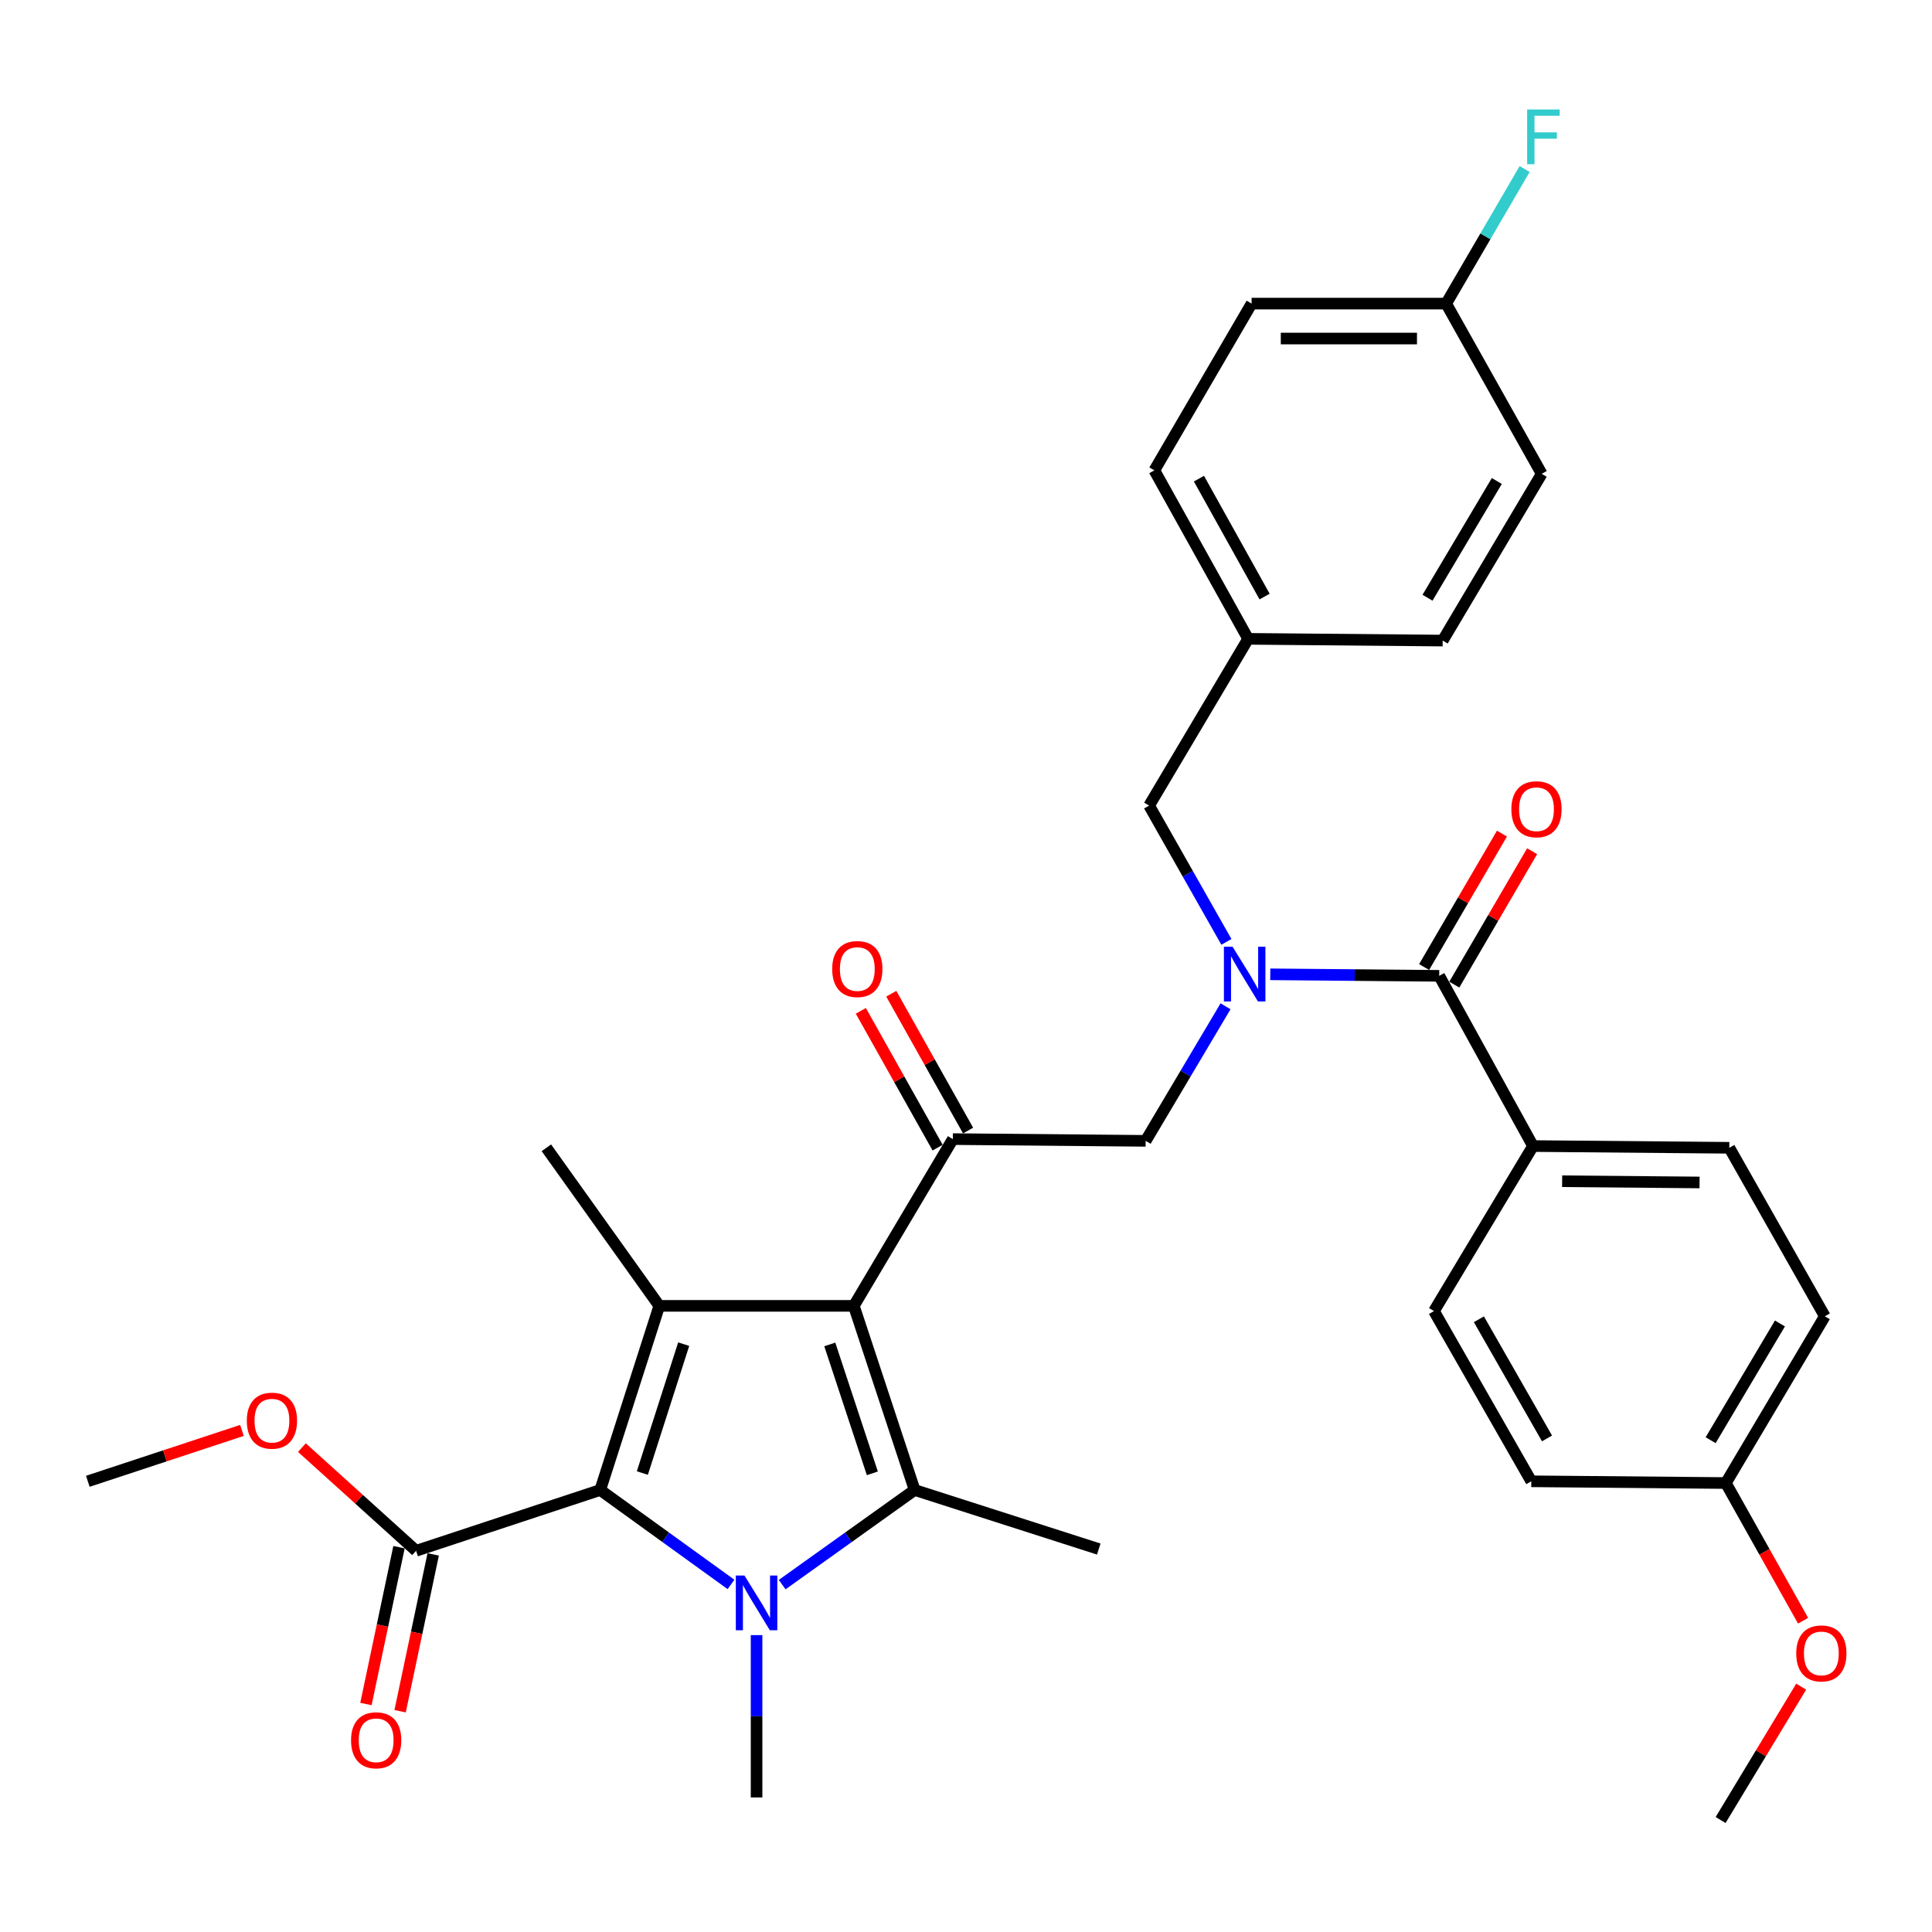 <?xml version='1.0' encoding='iso-8859-1'?>
<svg version='1.1' baseProfile='full'
              xmlns='http://www.w3.org/2000/svg'
                      xmlns:rdkit='http://www.rdkit.org/xml'
                      xmlns:xlink='http://www.w3.org/1999/xlink'
                  xml:space='preserve'
width='1000px' height='1000px' viewBox='0 0 1000 1000'>
<!-- END OF HEADER -->
<rect style='opacity:1.0;fill:#FFFFFF;stroke:none' width='1000' height='1000' x='0' y='0'> </rect>
<path class='bond-0' d='M 634.786,487.519 L 614.786,452.248' style='fill:none;fill-rule:evenodd;stroke:#0000FF;stroke-width:6px;stroke-linecap:butt;stroke-linejoin:miter;stroke-opacity:1' />
<path class='bond-0' d='M 614.786,452.248 L 594.786,416.976' style='fill:none;fill-rule:evenodd;stroke:#000000;stroke-width:6px;stroke-linecap:butt;stroke-linejoin:miter;stroke-opacity:1' />
<path class='bond-1' d='M 634.339,520.855 L 613.664,555.678' style='fill:none;fill-rule:evenodd;stroke:#0000FF;stroke-width:6px;stroke-linecap:butt;stroke-linejoin:miter;stroke-opacity:1' />
<path class='bond-1' d='M 613.664,555.678 L 592.988,590.501' style='fill:none;fill-rule:evenodd;stroke:#000000;stroke-width:6px;stroke-linecap:butt;stroke-linejoin:miter;stroke-opacity:1' />
<path class='bond-2' d='M 657.494,504.304 L 701.215,504.697' style='fill:none;fill-rule:evenodd;stroke:#0000FF;stroke-width:6px;stroke-linecap:butt;stroke-linejoin:miter;stroke-opacity:1' />
<path class='bond-2' d='M 701.215,504.697 L 744.936,505.089' style='fill:none;fill-rule:evenodd;stroke:#000000;stroke-width:6px;stroke-linecap:butt;stroke-linejoin:miter;stroke-opacity:1' />
<path class='bond-3' d='M 793.483,593.193 L 895.086,594.097' style='fill:none;fill-rule:evenodd;stroke:#000000;stroke-width:6px;stroke-linecap:butt;stroke-linejoin:miter;stroke-opacity:1' />
<path class='bond-3' d='M 808.563,611.408 L 879.685,612.041' style='fill:none;fill-rule:evenodd;stroke:#000000;stroke-width:6px;stroke-linecap:butt;stroke-linejoin:miter;stroke-opacity:1' />
<path class='bond-4' d='M 793.483,593.193 L 742.224,678.614' style='fill:none;fill-rule:evenodd;stroke:#000000;stroke-width:6px;stroke-linecap:butt;stroke-linejoin:miter;stroke-opacity:1' />
<path class='bond-5' d='M 793.483,593.193 L 744.936,505.089' style='fill:none;fill-rule:evenodd;stroke:#000000;stroke-width:6px;stroke-linecap:butt;stroke-linejoin:miter;stroke-opacity:1' />
<path class='bond-6' d='M 493.193,589.597 L 441.944,675.912' style='fill:none;fill-rule:evenodd;stroke:#000000;stroke-width:6px;stroke-linecap:butt;stroke-linejoin:miter;stroke-opacity:1' />
<path class='bond-7' d='M 501.076,585.172 L 481.202,549.763' style='fill:none;fill-rule:evenodd;stroke:#000000;stroke-width:6px;stroke-linecap:butt;stroke-linejoin:miter;stroke-opacity:1' />
<path class='bond-7' d='M 481.202,549.763 L 461.328,514.354' style='fill:none;fill-rule:evenodd;stroke:#FF0000;stroke-width:6px;stroke-linecap:butt;stroke-linejoin:miter;stroke-opacity:1' />
<path class='bond-7' d='M 485.309,594.021 L 465.435,558.613' style='fill:none;fill-rule:evenodd;stroke:#000000;stroke-width:6px;stroke-linecap:butt;stroke-linejoin:miter;stroke-opacity:1' />
<path class='bond-7' d='M 465.435,558.613 L 445.561,523.204' style='fill:none;fill-rule:evenodd;stroke:#FF0000;stroke-width:6px;stroke-linecap:butt;stroke-linejoin:miter;stroke-opacity:1' />
<path class='bond-8' d='M 493.193,589.597 L 592.988,590.501' style='fill:none;fill-rule:evenodd;stroke:#000000;stroke-width:6px;stroke-linecap:butt;stroke-linejoin:miter;stroke-opacity:1' />
<path class='bond-9' d='M 752.745,509.644 L 772.885,475.116' style='fill:none;fill-rule:evenodd;stroke:#000000;stroke-width:6px;stroke-linecap:butt;stroke-linejoin:miter;stroke-opacity:1' />
<path class='bond-9' d='M 772.885,475.116 L 793.024,440.587' style='fill:none;fill-rule:evenodd;stroke:#FF0000;stroke-width:6px;stroke-linecap:butt;stroke-linejoin:miter;stroke-opacity:1' />
<path class='bond-9' d='M 737.127,500.535 L 757.266,466.006' style='fill:none;fill-rule:evenodd;stroke:#000000;stroke-width:6px;stroke-linecap:butt;stroke-linejoin:miter;stroke-opacity:1' />
<path class='bond-9' d='M 757.266,466.006 L 777.406,431.478' style='fill:none;fill-rule:evenodd;stroke:#FF0000;stroke-width:6px;stroke-linecap:butt;stroke-linejoin:miter;stroke-opacity:1' />
<path class='bond-10' d='M 895.086,594.097 L 944.527,681.306' style='fill:none;fill-rule:evenodd;stroke:#000000;stroke-width:6px;stroke-linecap:butt;stroke-linejoin:miter;stroke-opacity:1' />
<path class='bond-11' d='M 742.224,678.614 L 792.589,766.717' style='fill:none;fill-rule:evenodd;stroke:#000000;stroke-width:6px;stroke-linecap:butt;stroke-linejoin:miter;stroke-opacity:1' />
<path class='bond-11' d='M 765.476,682.856 L 800.731,744.528' style='fill:none;fill-rule:evenodd;stroke:#000000;stroke-width:6px;stroke-linecap:butt;stroke-linejoin:miter;stroke-opacity:1' />
<path class='bond-12' d='M 893.288,767.621 L 792.589,766.717' style='fill:none;fill-rule:evenodd;stroke:#000000;stroke-width:6px;stroke-linecap:butt;stroke-linejoin:miter;stroke-opacity:1' />
<path class='bond-13' d='M 893.288,767.621 L 913.282,803.25' style='fill:none;fill-rule:evenodd;stroke:#000000;stroke-width:6px;stroke-linecap:butt;stroke-linejoin:miter;stroke-opacity:1' />
<path class='bond-13' d='M 913.282,803.25 L 933.276,838.879' style='fill:none;fill-rule:evenodd;stroke:#FF0000;stroke-width:6px;stroke-linecap:butt;stroke-linejoin:miter;stroke-opacity:1' />
<path class='bond-14' d='M 893.288,767.621 L 944.527,681.306' style='fill:none;fill-rule:evenodd;stroke:#000000;stroke-width:6px;stroke-linecap:butt;stroke-linejoin:miter;stroke-opacity:1' />
<path class='bond-14' d='M 885.426,745.444 L 921.294,685.024' style='fill:none;fill-rule:evenodd;stroke:#000000;stroke-width:6px;stroke-linecap:butt;stroke-linejoin:miter;stroke-opacity:1' />
<path class='bond-15' d='M 647.833,157.147 L 748.532,157.147' style='fill:none;fill-rule:evenodd;stroke:#000000;stroke-width:6px;stroke-linecap:butt;stroke-linejoin:miter;stroke-opacity:1' />
<path class='bond-15' d='M 662.938,175.227 L 733.427,175.227' style='fill:none;fill-rule:evenodd;stroke:#000000;stroke-width:6px;stroke-linecap:butt;stroke-linejoin:miter;stroke-opacity:1' />
<path class='bond-16' d='M 647.833,157.147 L 597.488,243.452' style='fill:none;fill-rule:evenodd;stroke:#000000;stroke-width:6px;stroke-linecap:butt;stroke-linejoin:miter;stroke-opacity:1' />
<path class='bond-17' d='M 748.532,157.147 L 797.983,245.25' style='fill:none;fill-rule:evenodd;stroke:#000000;stroke-width:6px;stroke-linecap:butt;stroke-linejoin:miter;stroke-opacity:1' />
<path class='bond-18' d='M 748.532,157.147 L 768.843,122.318' style='fill:none;fill-rule:evenodd;stroke:#000000;stroke-width:6px;stroke-linecap:butt;stroke-linejoin:miter;stroke-opacity:1' />
<path class='bond-18' d='M 768.843,122.318 L 789.153,87.489' style='fill:none;fill-rule:evenodd;stroke:#33CCCC;stroke-width:6px;stroke-linecap:butt;stroke-linejoin:miter;stroke-opacity:1' />
<path class='bond-19' d='M 404.853,820.191 L 439.134,795.704' style='fill:none;fill-rule:evenodd;stroke:#0000FF;stroke-width:6px;stroke-linecap:butt;stroke-linejoin:miter;stroke-opacity:1' />
<path class='bond-19' d='M 439.134,795.704 L 473.414,771.217' style='fill:none;fill-rule:evenodd;stroke:#000000;stroke-width:6px;stroke-linecap:butt;stroke-linejoin:miter;stroke-opacity:1' />
<path class='bond-20' d='M 378.364,820.099 L 344.521,795.658' style='fill:none;fill-rule:evenodd;stroke:#0000FF;stroke-width:6px;stroke-linecap:butt;stroke-linejoin:miter;stroke-opacity:1' />
<path class='bond-20' d='M 344.521,795.658 L 310.678,771.217' style='fill:none;fill-rule:evenodd;stroke:#000000;stroke-width:6px;stroke-linecap:butt;stroke-linejoin:miter;stroke-opacity:1' />
<path class='bond-21' d='M 391.599,846.335 L 391.599,888.346' style='fill:none;fill-rule:evenodd;stroke:#0000FF;stroke-width:6px;stroke-linecap:butt;stroke-linejoin:miter;stroke-opacity:1' />
<path class='bond-21' d='M 391.599,888.346 L 391.599,930.357' style='fill:none;fill-rule:evenodd;stroke:#000000;stroke-width:6px;stroke-linecap:butt;stroke-linejoin:miter;stroke-opacity:1' />
<path class='bond-22' d='M 473.414,771.217 L 568.72,801.784' style='fill:none;fill-rule:evenodd;stroke:#000000;stroke-width:6px;stroke-linecap:butt;stroke-linejoin:miter;stroke-opacity:1' />
<path class='bond-23' d='M 473.414,771.217 L 441.944,675.912' style='fill:none;fill-rule:evenodd;stroke:#000000;stroke-width:6px;stroke-linecap:butt;stroke-linejoin:miter;stroke-opacity:1' />
<path class='bond-23' d='M 451.525,762.591 L 429.496,695.877' style='fill:none;fill-rule:evenodd;stroke:#000000;stroke-width:6px;stroke-linecap:butt;stroke-linejoin:miter;stroke-opacity:1' />
<path class='bond-24' d='M 441.944,675.912 L 341.245,675.912' style='fill:none;fill-rule:evenodd;stroke:#000000;stroke-width:6px;stroke-linecap:butt;stroke-linejoin:miter;stroke-opacity:1' />
<path class='bond-25' d='M 341.245,675.912 L 282.804,594.097' style='fill:none;fill-rule:evenodd;stroke:#000000;stroke-width:6px;stroke-linecap:butt;stroke-linejoin:miter;stroke-opacity:1' />
<path class='bond-26' d='M 341.245,675.912 L 310.678,771.217' style='fill:none;fill-rule:evenodd;stroke:#000000;stroke-width:6px;stroke-linecap:butt;stroke-linejoin:miter;stroke-opacity:1' />
<path class='bond-26' d='M 353.877,695.729 L 332.48,762.443' style='fill:none;fill-rule:evenodd;stroke:#000000;stroke-width:6px;stroke-linecap:butt;stroke-linejoin:miter;stroke-opacity:1' />
<path class='bond-27' d='M 310.678,771.217 L 215.373,802.688' style='fill:none;fill-rule:evenodd;stroke:#000000;stroke-width:6px;stroke-linecap:butt;stroke-linejoin:miter;stroke-opacity:1' />
<path class='bond-28' d='M 45.455,766.717 L 85.348,753.547' style='fill:none;fill-rule:evenodd;stroke:#000000;stroke-width:6px;stroke-linecap:butt;stroke-linejoin:miter;stroke-opacity:1' />
<path class='bond-28' d='M 85.348,753.547 L 125.241,740.377' style='fill:none;fill-rule:evenodd;stroke:#FF0000;stroke-width:6px;stroke-linecap:butt;stroke-linejoin:miter;stroke-opacity:1' />
<path class='bond-29' d='M 215.373,802.688 L 185.819,775.982' style='fill:none;fill-rule:evenodd;stroke:#000000;stroke-width:6px;stroke-linecap:butt;stroke-linejoin:miter;stroke-opacity:1' />
<path class='bond-29' d='M 185.819,775.982 L 156.264,749.276' style='fill:none;fill-rule:evenodd;stroke:#FF0000;stroke-width:6px;stroke-linecap:butt;stroke-linejoin:miter;stroke-opacity:1' />
<path class='bond-30' d='M 206.527,800.822 L 197.966,841.408' style='fill:none;fill-rule:evenodd;stroke:#000000;stroke-width:6px;stroke-linecap:butt;stroke-linejoin:miter;stroke-opacity:1' />
<path class='bond-30' d='M 197.966,841.408 L 189.404,881.995' style='fill:none;fill-rule:evenodd;stroke:#FF0000;stroke-width:6px;stroke-linecap:butt;stroke-linejoin:miter;stroke-opacity:1' />
<path class='bond-30' d='M 224.219,804.554 L 215.657,845.14' style='fill:none;fill-rule:evenodd;stroke:#000000;stroke-width:6px;stroke-linecap:butt;stroke-linejoin:miter;stroke-opacity:1' />
<path class='bond-30' d='M 215.657,845.14 L 207.095,885.727' style='fill:none;fill-rule:evenodd;stroke:#FF0000;stroke-width:6px;stroke-linecap:butt;stroke-linejoin:miter;stroke-opacity:1' />
<path class='bond-31' d='M 797.983,245.25 L 746.734,331.565' style='fill:none;fill-rule:evenodd;stroke:#000000;stroke-width:6px;stroke-linecap:butt;stroke-linejoin:miter;stroke-opacity:1' />
<path class='bond-31' d='M 774.749,248.966 L 738.875,309.387' style='fill:none;fill-rule:evenodd;stroke:#000000;stroke-width:6px;stroke-linecap:butt;stroke-linejoin:miter;stroke-opacity:1' />
<path class='bond-32' d='M 746.734,331.565 L 646.035,330.661' style='fill:none;fill-rule:evenodd;stroke:#000000;stroke-width:6px;stroke-linecap:butt;stroke-linejoin:miter;stroke-opacity:1' />
<path class='bond-33' d='M 646.035,330.661 L 597.488,243.452' style='fill:none;fill-rule:evenodd;stroke:#000000;stroke-width:6px;stroke-linecap:butt;stroke-linejoin:miter;stroke-opacity:1' />
<path class='bond-33' d='M 654.551,308.785 L 620.568,247.739' style='fill:none;fill-rule:evenodd;stroke:#000000;stroke-width:6px;stroke-linecap:butt;stroke-linejoin:miter;stroke-opacity:1' />
<path class='bond-34' d='M 646.035,330.661 L 594.786,416.976' style='fill:none;fill-rule:evenodd;stroke:#000000;stroke-width:6px;stroke-linecap:butt;stroke-linejoin:miter;stroke-opacity:1' />
<path class='bond-35' d='M 932.29,873.005 L 911.438,907.522' style='fill:none;fill-rule:evenodd;stroke:#FF0000;stroke-width:6px;stroke-linecap:butt;stroke-linejoin:miter;stroke-opacity:1' />
<path class='bond-35' d='M 911.438,907.522 L 890.586,942.039' style='fill:none;fill-rule:evenodd;stroke:#000000;stroke-width:6px;stroke-linecap:butt;stroke-linejoin:miter;stroke-opacity:1' />
<path  class='atom-0' d='M 637.977 490.025
L 647.257 505.025
Q 648.177 506.505, 649.657 509.185
Q 651.137 511.865, 651.217 512.025
L 651.217 490.025
L 654.977 490.025
L 654.977 518.345
L 651.097 518.345
L 641.137 501.945
Q 639.977 500.025, 638.737 497.825
Q 637.537 495.625, 637.177 494.945
L 637.177 518.345
L 633.497 518.345
L 633.497 490.025
L 637.977 490.025
' fill='#0000FF'/>
<path  class='atom-3' d='M 430.742 501.573
Q 430.742 494.773, 434.102 490.973
Q 437.462 487.173, 443.742 487.173
Q 450.022 487.173, 453.382 490.973
Q 456.742 494.773, 456.742 501.573
Q 456.742 508.453, 453.342 512.373
Q 449.942 516.253, 443.742 516.253
Q 437.502 516.253, 434.102 512.373
Q 430.742 508.493, 430.742 501.573
M 443.742 513.053
Q 448.062 513.053, 450.382 510.173
Q 452.742 507.253, 452.742 501.573
Q 452.742 496.013, 450.382 493.213
Q 448.062 490.373, 443.742 490.373
Q 439.422 490.373, 437.062 493.173
Q 434.742 495.973, 434.742 501.573
Q 434.742 507.293, 437.062 510.173
Q 439.422 513.053, 443.742 513.053
' fill='#FF0000'/>
<path  class='atom-6' d='M 782.281 418.854
Q 782.281 412.054, 785.641 408.254
Q 789.001 404.454, 795.281 404.454
Q 801.561 404.454, 804.921 408.254
Q 808.281 412.054, 808.281 418.854
Q 808.281 425.734, 804.881 429.654
Q 801.481 433.534, 795.281 433.534
Q 789.041 433.534, 785.641 429.654
Q 782.281 425.774, 782.281 418.854
M 795.281 430.334
Q 799.601 430.334, 801.921 427.454
Q 804.281 424.534, 804.281 418.854
Q 804.281 413.294, 801.921 410.494
Q 799.601 407.654, 795.281 407.654
Q 790.961 407.654, 788.601 410.454
Q 786.281 413.254, 786.281 418.854
Q 786.281 424.574, 788.601 427.454
Q 790.961 430.334, 795.281 430.334
' fill='#FF0000'/>
<path  class='atom-12' d='M 385.339 815.498
L 394.619 830.498
Q 395.539 831.978, 397.019 834.658
Q 398.499 837.338, 398.579 837.498
L 398.579 815.498
L 402.339 815.498
L 402.339 843.818
L 398.459 843.818
L 388.499 827.418
Q 387.339 825.498, 386.099 823.298
Q 384.899 821.098, 384.539 820.418
L 384.539 843.818
L 380.859 843.818
L 380.859 815.498
L 385.339 815.498
' fill='#0000FF'/>
<path  class='atom-20' d='M 127.75 735.337
Q 127.75 728.537, 131.11 724.737
Q 134.47 720.937, 140.75 720.937
Q 147.03 720.937, 150.39 724.737
Q 153.75 728.537, 153.75 735.337
Q 153.75 742.217, 150.35 746.137
Q 146.95 750.017, 140.75 750.017
Q 134.51 750.017, 131.11 746.137
Q 127.75 742.257, 127.75 735.337
M 140.75 746.817
Q 145.07 746.817, 147.39 743.937
Q 149.75 741.017, 149.75 735.337
Q 149.75 729.777, 147.39 726.977
Q 145.07 724.137, 140.75 724.137
Q 136.43 724.137, 134.07 726.937
Q 131.75 729.737, 131.75 735.337
Q 131.75 741.057, 134.07 743.937
Q 136.43 746.817, 140.75 746.817
' fill='#FF0000'/>
<path  class='atom-21' d='M 181.701 900.765
Q 181.701 893.965, 185.061 890.165
Q 188.421 886.365, 194.701 886.365
Q 200.981 886.365, 204.341 890.165
Q 207.701 893.965, 207.701 900.765
Q 207.701 907.645, 204.301 911.565
Q 200.901 915.445, 194.701 915.445
Q 188.461 915.445, 185.061 911.565
Q 181.701 907.685, 181.701 900.765
M 194.701 912.245
Q 199.021 912.245, 201.341 909.365
Q 203.701 906.445, 203.701 900.765
Q 203.701 895.205, 201.341 892.405
Q 199.021 889.565, 194.701 889.565
Q 190.381 889.565, 188.021 892.365
Q 185.701 895.165, 185.701 900.765
Q 185.701 906.485, 188.021 909.365
Q 190.381 912.245, 194.701 912.245
' fill='#FF0000'/>
<path  class='atom-29' d='M 790.447 56.671
L 807.287 56.671
L 807.287 59.911
L 794.247 59.911
L 794.247 68.511
L 805.847 68.511
L 805.847 71.791
L 794.247 71.791
L 794.247 84.991
L 790.447 84.991
L 790.447 56.671
' fill='#33CCCC'/>
<path  class='atom-32' d='M 929.729 855.804
Q 929.729 849.004, 933.089 845.204
Q 936.449 841.404, 942.729 841.404
Q 949.009 841.404, 952.369 845.204
Q 955.729 849.004, 955.729 855.804
Q 955.729 862.684, 952.329 866.604
Q 948.929 870.484, 942.729 870.484
Q 936.489 870.484, 933.089 866.604
Q 929.729 862.724, 929.729 855.804
M 942.729 867.284
Q 947.049 867.284, 949.369 864.404
Q 951.729 861.484, 951.729 855.804
Q 951.729 850.244, 949.369 847.444
Q 947.049 844.604, 942.729 844.604
Q 938.409 844.604, 936.049 847.404
Q 933.729 850.204, 933.729 855.804
Q 933.729 861.524, 936.049 864.404
Q 938.409 867.284, 942.729 867.284
' fill='#FF0000'/>
</svg>
